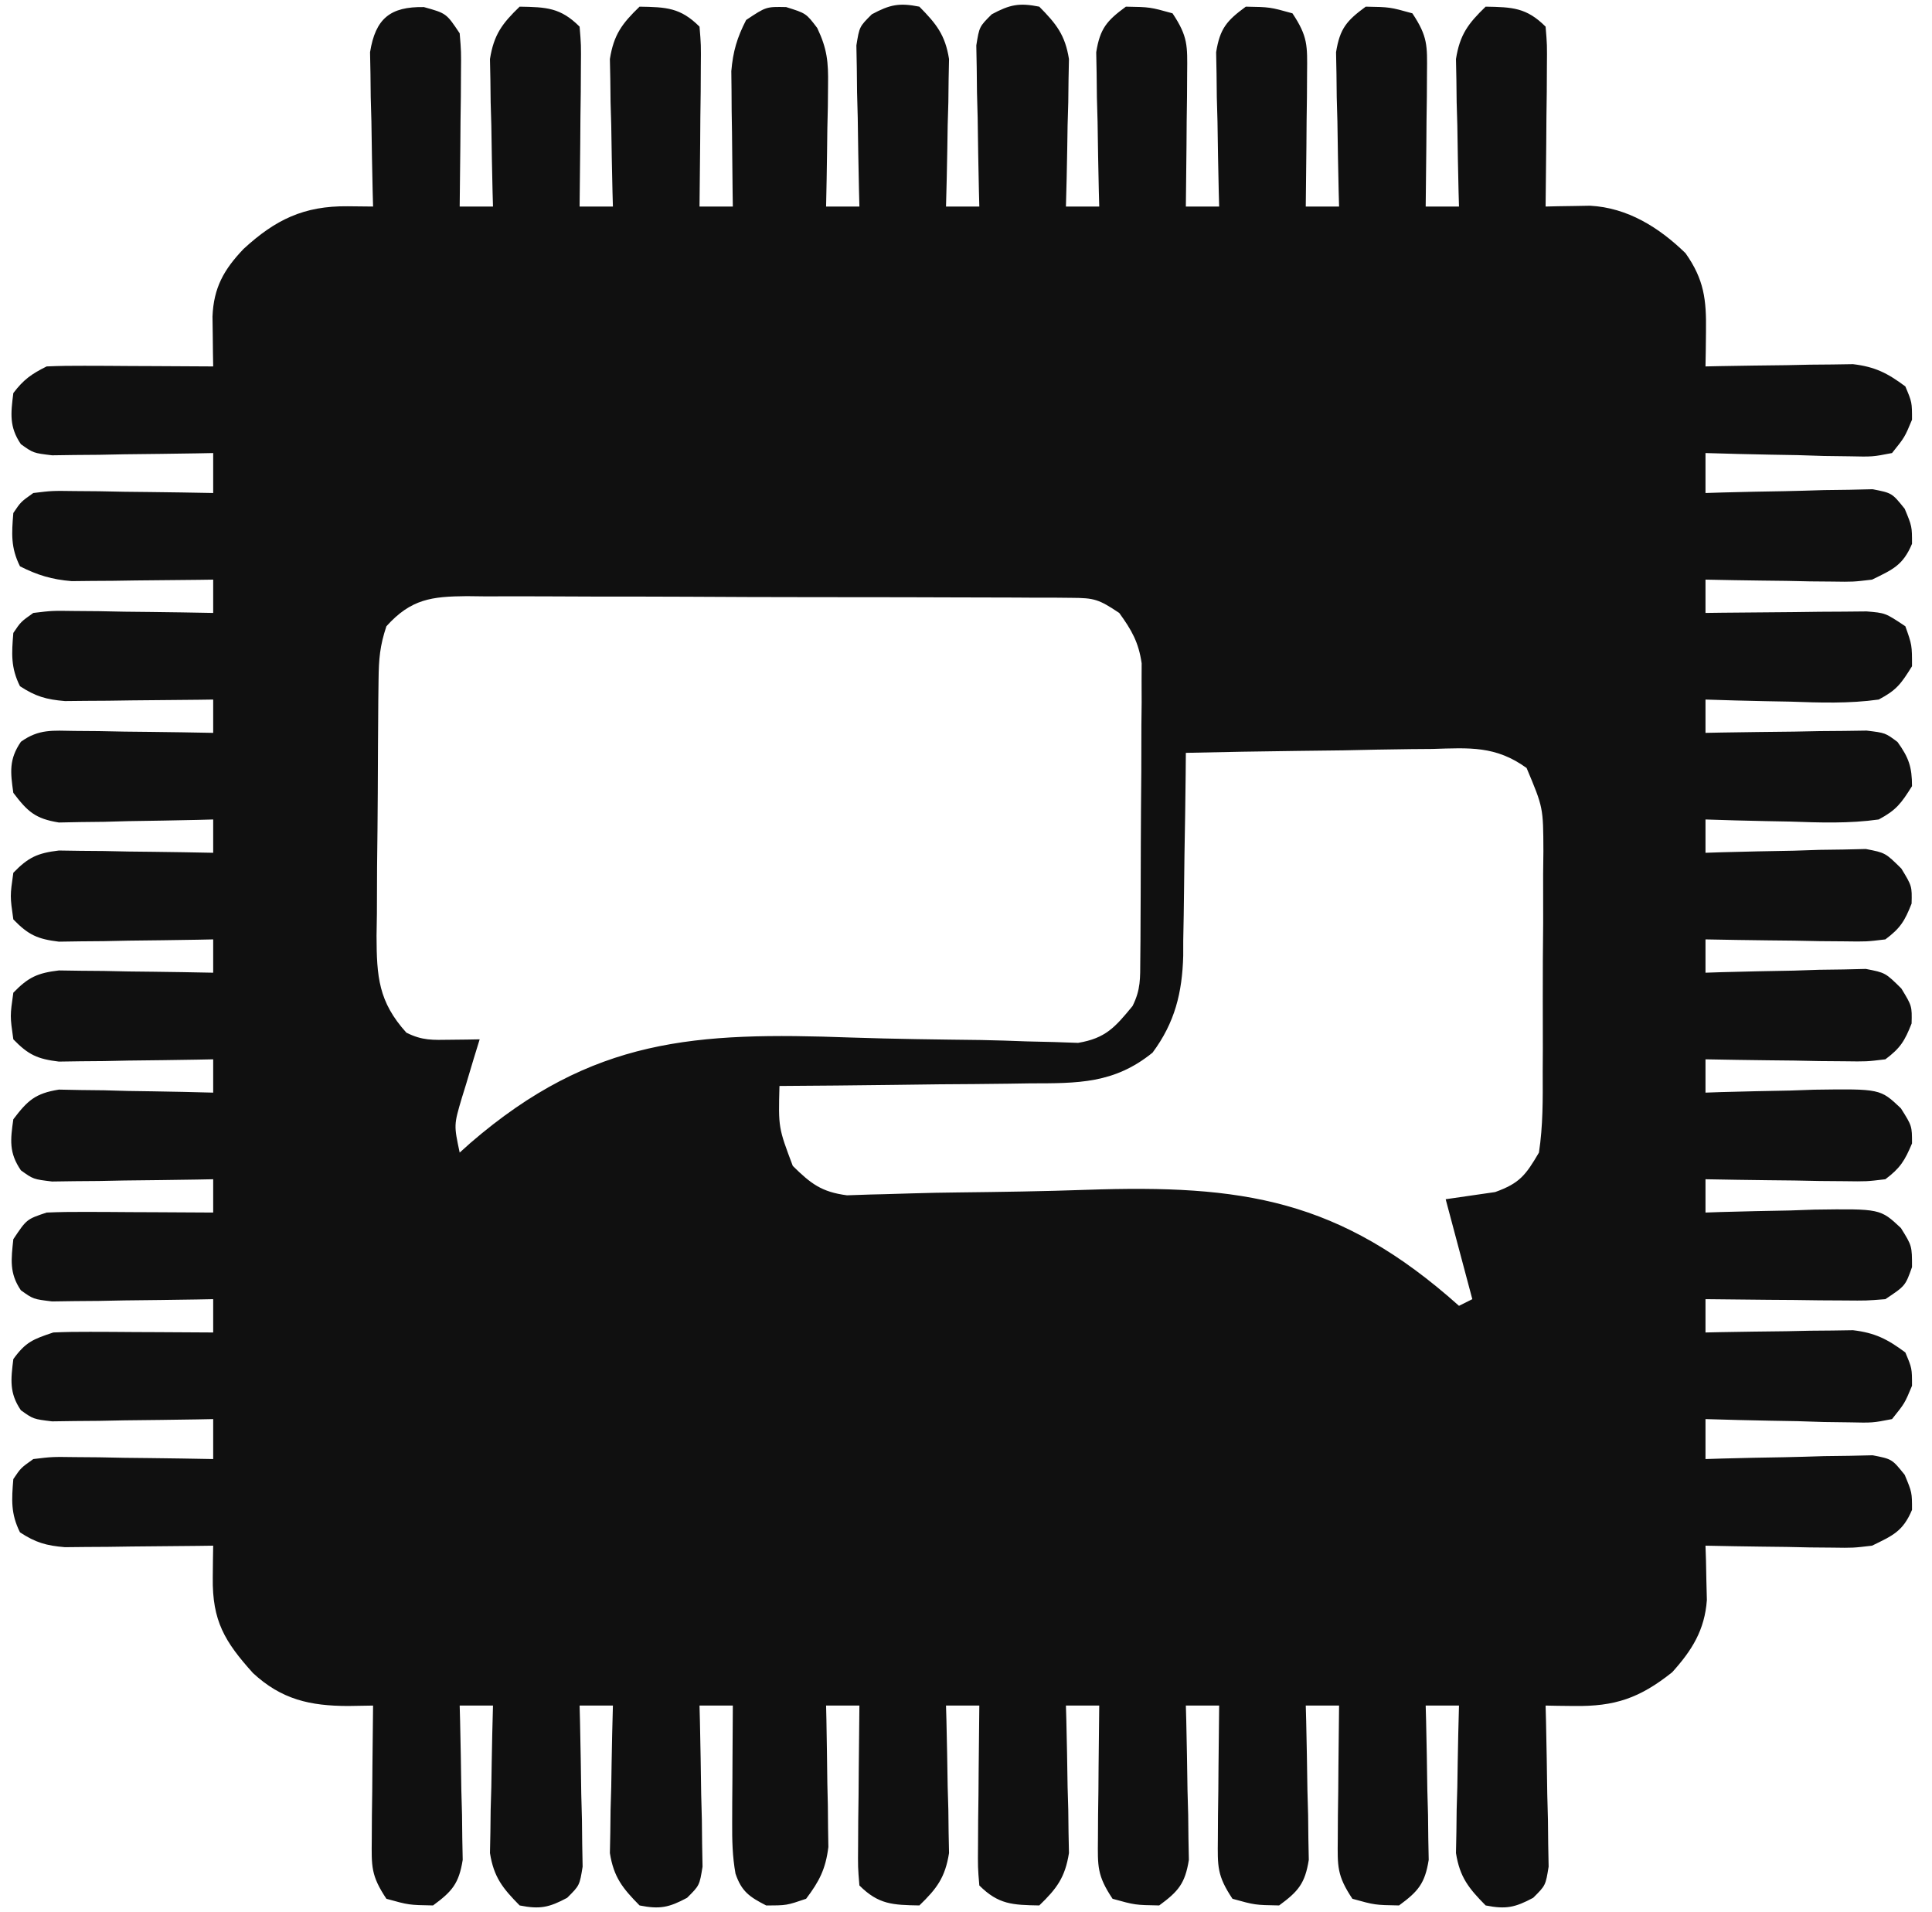 <?xml version="1.0" encoding="UTF-8"?>
<svg version="1.1" xmlns="http://www.w3.org/2000/svg" width="290" height="287">
  <style>
    .sema-icon { fill: #101010; }
    @media (prefers-color-scheme: dark) {
      .sema-icon { fill: #ffffff; }
    }
  </style>
<path d="M0 0 C3.375 0.938 3.375 0.938 5.375 3.938 C5.602 6.665 5.602 6.665 5.57 9.918 C5.564 11.081 5.557 12.245 5.551 13.443 C5.526 15.266 5.526 15.266 5.5 17.125 C5.491 18.352 5.482 19.578 5.473 20.842 C5.449 23.874 5.416 26.906 5.375 29.938 C7.025 29.938 8.675 29.938 10.375 29.938 C10.344 28.841 10.344 28.841 10.312 27.722 C10.228 24.398 10.176 21.074 10.125 17.75 C10.091 16.6 10.058 15.449 10.023 14.264 C10.004 12.596 10.004 12.596 9.984 10.895 C9.953 9.363 9.953 9.363 9.921 7.8 C10.5 4.15 11.734 2.484 14.375 -0.062 C18.369 0.006 20.506 0.069 23.375 2.938 C23.602 5.643 23.602 5.643 23.57 9.039 C23.564 10.251 23.557 11.463 23.551 12.711 C23.526 14.617 23.526 14.617 23.5 16.562 C23.491 17.841 23.482 19.12 23.473 20.438 C23.449 23.604 23.416 26.771 23.375 29.938 C25.025 29.938 26.675 29.938 28.375 29.938 C28.344 28.841 28.344 28.841 28.312 27.722 C28.228 24.398 28.176 21.074 28.125 17.75 C28.091 16.6 28.058 15.449 28.023 14.264 C28.004 12.596 28.004 12.596 27.984 10.895 C27.953 9.363 27.953 9.363 27.921 7.8 C28.5 4.15 29.734 2.484 32.375 -0.062 C36.369 0.006 38.506 0.069 41.375 2.938 C41.602 5.643 41.602 5.643 41.57 9.039 C41.564 10.251 41.557 11.463 41.551 12.711 C41.526 14.617 41.526 14.617 41.5 16.562 C41.491 17.841 41.482 19.12 41.473 20.438 C41.449 23.604 41.416 26.771 41.375 29.938 C43.025 29.938 44.675 29.938 46.375 29.938 C46.365 29.267 46.354 28.596 46.343 27.906 C46.302 24.854 46.276 21.802 46.25 18.75 C46.233 17.695 46.216 16.64 46.199 15.553 C46.193 14.531 46.186 13.51 46.18 12.457 C46.169 11.52 46.159 10.582 46.148 9.616 C46.399 6.657 47.016 4.575 48.375 1.938 C51.375 -0.062 51.375 -0.062 54.375 0 C57.375 0.938 57.375 0.938 59.044 3.137 C60.532 6.268 60.723 8.231 60.668 11.676 C60.658 12.742 60.649 13.809 60.639 14.908 C60.614 16.011 60.588 17.114 60.562 18.25 C60.542 19.933 60.542 19.933 60.521 21.65 C60.486 24.413 60.437 27.175 60.375 29.938 C62.025 29.938 63.675 29.938 65.375 29.938 C65.344 28.734 65.344 28.734 65.312 27.507 C65.228 23.88 65.176 20.253 65.125 16.625 C65.091 15.362 65.058 14.1 65.023 12.799 C65.004 10.986 65.004 10.986 64.984 9.137 C64.953 7.464 64.953 7.464 64.921 5.757 C65.375 2.938 65.375 2.938 67.243 1.081 C69.952 -0.372 71.347 -0.668 74.375 -0.062 C76.927 2.522 78.255 4.178 78.829 7.8 C78.808 8.821 78.787 9.842 78.766 10.895 C78.753 12.006 78.74 13.118 78.727 14.264 C78.676 15.989 78.676 15.989 78.625 17.75 C78.607 18.92 78.589 20.09 78.57 21.295 C78.523 24.177 78.458 27.057 78.375 29.938 C80.025 29.938 81.675 29.938 83.375 29.938 C83.354 29.135 83.333 28.333 83.312 27.507 C83.228 23.88 83.176 20.253 83.125 16.625 C83.091 15.362 83.058 14.1 83.023 12.799 C83.011 11.59 82.998 10.382 82.984 9.137 C82.963 8.021 82.942 6.906 82.921 5.757 C83.375 2.938 83.375 2.938 85.243 1.081 C87.952 -0.372 89.347 -0.668 92.375 -0.062 C94.927 2.522 96.255 4.178 96.829 7.8 C96.808 8.821 96.787 9.842 96.766 10.895 C96.753 12.006 96.74 13.118 96.727 14.264 C96.676 15.989 96.676 15.989 96.625 17.75 C96.607 18.92 96.589 20.09 96.57 21.295 C96.523 24.177 96.458 27.057 96.375 29.938 C98.025 29.938 99.675 29.938 101.375 29.938 C101.354 29.171 101.333 28.404 101.312 27.614 C101.228 24.139 101.176 20.664 101.125 17.188 C101.091 15.981 101.058 14.774 101.023 13.531 C101.011 12.371 100.998 11.211 100.984 10.016 C100.963 8.947 100.942 7.879 100.921 6.778 C101.489 3.227 102.502 2.046 105.375 -0.062 C109 -0 109 -0 112.375 0.938 C114.704 4.431 114.611 5.798 114.57 9.918 C114.561 11.663 114.561 11.663 114.551 13.443 C114.526 15.266 114.526 15.266 114.5 17.125 C114.491 18.352 114.482 19.578 114.473 20.842 C114.449 23.874 114.416 26.906 114.375 29.938 C116.025 29.938 117.675 29.938 119.375 29.938 C119.354 29.171 119.333 28.404 119.312 27.614 C119.228 24.139 119.176 20.664 119.125 17.188 C119.091 15.981 119.058 14.774 119.023 13.531 C119.011 12.371 118.998 11.211 118.984 10.016 C118.963 8.947 118.942 7.879 118.921 6.778 C119.489 3.227 120.502 2.046 123.375 -0.062 C127 -0 127 -0 130.375 0.938 C132.704 4.431 132.611 5.798 132.57 9.918 C132.561 11.663 132.561 11.663 132.551 13.443 C132.526 15.266 132.526 15.266 132.5 17.125 C132.491 18.352 132.482 19.578 132.473 20.842 C132.449 23.874 132.416 26.906 132.375 29.938 C134.025 29.938 135.675 29.938 137.375 29.938 C137.354 29.171 137.333 28.404 137.312 27.614 C137.228 24.139 137.176 20.664 137.125 17.188 C137.091 15.981 137.058 14.774 137.023 13.531 C137.011 12.371 136.998 11.211 136.984 10.016 C136.963 8.947 136.942 7.879 136.921 6.778 C137.489 3.227 138.502 2.046 141.375 -0.062 C145 -0 145 -0 148.375 0.938 C150.704 4.431 150.611 5.798 150.57 9.918 C150.561 11.663 150.561 11.663 150.551 13.443 C150.526 15.266 150.526 15.266 150.5 17.125 C150.491 18.352 150.482 19.578 150.473 20.842 C150.449 23.874 150.416 26.906 150.375 29.938 C152.025 29.938 153.675 29.938 155.375 29.938 C155.354 29.206 155.333 28.475 155.312 27.722 C155.228 24.398 155.176 21.074 155.125 17.75 C155.091 16.6 155.058 15.449 155.023 14.264 C155.011 13.152 154.998 12.04 154.984 10.895 C154.963 9.873 154.942 8.852 154.921 7.8 C155.5 4.15 156.734 2.484 159.375 -0.062 C163.369 0.006 165.506 0.069 168.375 2.938 C168.602 5.643 168.602 5.643 168.57 9.039 C168.561 10.857 168.561 10.857 168.551 12.711 C168.526 14.617 168.526 14.617 168.5 16.562 C168.491 17.841 168.482 19.12 168.473 20.438 C168.449 23.604 168.416 26.771 168.375 29.938 C169.284 29.916 169.284 29.916 170.212 29.894 C171.013 29.882 171.815 29.871 172.641 29.859 C173.828 29.838 173.828 29.838 175.04 29.815 C180.685 30.111 185.412 33.085 189.375 36.938 C192.177 40.899 192.516 43.931 192.449 48.652 C192.433 50.137 192.433 50.137 192.417 51.652 C192.403 52.406 192.389 53.16 192.375 53.938 C193.106 53.922 193.837 53.906 194.591 53.89 C197.914 53.827 201.238 53.788 204.562 53.75 C206.288 53.712 206.288 53.712 208.049 53.674 C209.717 53.659 209.717 53.659 211.418 53.645 C212.439 53.629 213.46 53.613 214.512 53.597 C217.844 53.993 219.698 54.945 222.375 56.938 C223.375 59.312 223.375 59.312 223.375 61.938 C222.276 64.571 222.276 64.571 220.375 66.938 C217.464 67.505 217.464 67.505 213.957 67.426 C212.703 67.41 211.45 67.394 210.158 67.377 C208.848 67.335 207.538 67.293 206.188 67.25 C204.852 67.225 203.517 67.202 202.182 67.182 C198.912 67.123 195.644 67.04 192.375 66.938 C192.375 68.918 192.375 70.897 192.375 72.938 C193.624 72.898 193.624 72.898 194.898 72.858 C197.989 72.773 201.081 72.71 204.173 72.663 C206.169 72.625 208.163 72.562 210.158 72.498 C212.039 72.474 212.039 72.474 213.957 72.449 C215.114 72.423 216.272 72.397 217.464 72.37 C220.375 72.938 220.375 72.938 222.276 75.304 C223.375 77.938 223.375 77.938 223.375 80.562 C222.016 83.79 220.494 84.417 217.375 85.938 C214.512 86.278 214.512 86.278 211.418 86.23 C210.306 86.221 209.194 86.211 208.049 86.201 C206.323 86.163 206.323 86.163 204.562 86.125 C202.808 86.105 202.808 86.105 201.018 86.084 C198.136 86.049 195.256 85.999 192.375 85.938 C192.375 87.588 192.375 89.237 192.375 90.938 C193.177 90.927 193.979 90.917 194.806 90.906 C198.433 90.864 202.06 90.838 205.688 90.812 C206.95 90.796 208.213 90.779 209.514 90.762 C211.326 90.752 211.326 90.752 213.176 90.742 C214.291 90.732 215.407 90.721 216.556 90.71 C219.375 90.938 219.375 90.938 222.375 92.938 C223.375 95.75 223.375 95.75 223.375 98.938 C221.73 101.581 221.055 102.53 218.375 103.938 C213.924 104.562 209.545 104.407 205.062 104.25 C203.236 104.216 203.236 104.216 201.373 104.182 C198.372 104.123 195.374 104.041 192.375 103.938 C192.375 105.588 192.375 107.237 192.375 108.938 C193.177 108.922 193.979 108.906 194.806 108.89 C198.433 108.828 202.06 108.789 205.688 108.75 C206.95 108.725 208.213 108.7 209.514 108.674 C210.722 108.664 211.931 108.654 213.176 108.645 C214.849 108.621 214.849 108.621 216.556 108.597 C219.375 108.938 219.375 108.938 221.2 110.307 C222.878 112.635 223.375 114.048 223.375 116.938 C221.732 119.542 221.02 120.521 218.375 121.938 C213.925 122.566 209.545 122.407 205.062 122.25 C203.236 122.216 203.236 122.216 201.373 122.182 C198.372 122.123 195.374 122.041 192.375 121.938 C192.375 123.588 192.375 125.237 192.375 126.938 C193.172 126.911 193.969 126.885 194.79 126.858 C198.401 126.754 202.013 126.689 205.625 126.625 C206.879 126.583 208.134 126.541 209.426 126.498 C211.234 126.474 211.234 126.474 213.078 126.449 C214.743 126.41 214.743 126.41 216.442 126.37 C219.375 126.938 219.375 126.938 221.772 129.304 C223.375 131.938 223.375 131.938 223.312 134.562 C222.275 137.19 221.627 138.251 219.375 139.938 C216.556 140.278 216.556 140.278 213.176 140.23 C211.967 140.221 210.759 140.211 209.514 140.201 C208.251 140.176 206.988 140.151 205.688 140.125 C204.413 140.111 203.139 140.098 201.826 140.084 C198.675 140.049 195.525 139.999 192.375 139.938 C192.375 141.588 192.375 143.238 192.375 144.938 C193.172 144.911 193.969 144.885 194.79 144.858 C198.401 144.754 202.013 144.689 205.625 144.625 C207.506 144.562 207.506 144.562 209.426 144.498 C211.234 144.474 211.234 144.474 213.078 144.449 C214.743 144.41 214.743 144.41 216.442 144.37 C219.375 144.938 219.375 144.938 221.772 147.304 C223.375 149.938 223.375 149.938 223.312 152.562 C222.275 155.19 221.627 156.251 219.375 157.938 C216.556 158.278 216.556 158.278 213.176 158.23 C211.967 158.221 210.759 158.211 209.514 158.201 C208.251 158.176 206.988 158.151 205.688 158.125 C204.413 158.111 203.139 158.098 201.826 158.084 C198.675 158.049 195.525 157.999 192.375 157.938 C192.375 159.588 192.375 161.238 192.375 162.938 C193.136 162.911 193.898 162.885 194.682 162.858 C198.142 162.754 201.602 162.689 205.062 162.625 C206.86 162.562 206.86 162.562 208.693 162.498 C218.614 162.36 218.614 162.36 221.707 165.293 C223.375 167.938 223.375 167.938 223.375 170.562 C222.285 173.151 221.612 174.258 219.375 175.938 C216.556 176.278 216.556 176.278 213.176 176.23 C211.967 176.221 210.759 176.211 209.514 176.201 C208.251 176.176 206.988 176.151 205.688 176.125 C204.413 176.111 203.139 176.098 201.826 176.084 C198.675 176.049 195.525 175.999 192.375 175.938 C192.375 177.588 192.375 179.238 192.375 180.938 C193.136 180.911 193.898 180.885 194.682 180.858 C198.142 180.754 201.602 180.689 205.062 180.625 C206.86 180.562 206.86 180.562 208.693 180.498 C218.614 180.36 218.614 180.36 221.707 183.258 C223.375 185.938 223.375 185.938 223.375 189.125 C222.375 191.938 222.375 191.938 219.375 193.938 C216.556 194.165 216.556 194.165 213.176 194.133 C211.967 194.126 210.759 194.12 209.514 194.113 C207.62 194.088 207.62 194.088 205.688 194.062 C204.413 194.053 203.139 194.044 201.826 194.035 C198.676 194.012 195.525 193.979 192.375 193.938 C192.375 195.588 192.375 197.238 192.375 198.938 C193.472 198.914 193.472 198.914 194.591 198.89 C197.914 198.827 201.238 198.788 204.562 198.75 C205.713 198.725 206.863 198.7 208.049 198.674 C209.717 198.659 209.717 198.659 211.418 198.645 C212.439 198.629 213.46 198.613 214.512 198.597 C217.844 198.993 219.698 199.945 222.375 201.938 C223.375 204.312 223.375 204.312 223.375 206.938 C222.276 209.571 222.276 209.571 220.375 211.938 C217.464 212.505 217.464 212.505 213.957 212.426 C212.703 212.41 211.45 212.394 210.158 212.377 C208.848 212.335 207.538 212.293 206.188 212.25 C204.852 212.225 203.517 212.202 202.182 212.182 C198.912 212.123 195.644 212.04 192.375 211.938 C192.375 213.917 192.375 215.898 192.375 217.938 C193.624 217.898 193.624 217.898 194.898 217.858 C197.989 217.773 201.081 217.71 204.173 217.663 C206.169 217.625 208.163 217.562 210.158 217.498 C212.039 217.474 212.039 217.474 213.957 217.449 C215.114 217.423 216.272 217.397 217.464 217.37 C220.375 217.938 220.375 217.938 222.276 220.304 C223.375 222.938 223.375 222.938 223.375 225.562 C222.016 228.79 220.494 229.417 217.375 230.938 C214.512 231.278 214.512 231.278 211.418 231.23 C210.306 231.221 209.194 231.211 208.049 231.201 C206.898 231.176 205.748 231.151 204.562 231.125 C203.393 231.111 202.223 231.098 201.018 231.084 C198.136 231.049 195.256 230.999 192.375 230.938 C192.412 232.051 192.412 232.051 192.45 233.188 C192.469 234.169 192.488 235.15 192.508 236.16 C192.545 237.614 192.545 237.614 192.583 239.098 C192.253 243.603 190.358 246.635 187.375 249.938 C182.481 253.833 178.777 255.09 172.625 255 C171.826 254.991 171.027 254.982 170.203 254.973 C169.298 254.955 169.298 254.955 168.375 254.938 C168.396 255.74 168.417 256.542 168.438 257.368 C168.522 260.995 168.574 264.622 168.625 268.25 C168.659 269.513 168.692 270.775 168.727 272.076 C168.739 273.285 168.752 274.493 168.766 275.738 C168.787 276.854 168.808 277.969 168.829 279.118 C168.375 281.938 168.375 281.938 166.507 283.794 C163.798 285.247 162.403 285.543 159.375 284.938 C156.823 282.353 155.495 280.697 154.921 277.075 C154.942 276.054 154.963 275.033 154.984 273.98 C154.997 272.869 155.01 271.757 155.023 270.611 C155.057 269.461 155.09 268.31 155.125 267.125 C155.143 265.955 155.161 264.785 155.18 263.58 C155.227 260.698 155.292 257.818 155.375 254.938 C153.725 254.938 152.075 254.938 150.375 254.938 C150.396 255.704 150.417 256.471 150.438 257.261 C150.522 260.736 150.574 264.211 150.625 267.688 C150.675 269.497 150.675 269.497 150.727 271.344 C150.739 272.504 150.752 273.664 150.766 274.859 C150.787 275.928 150.808 276.996 150.829 278.097 C150.261 281.648 149.248 282.829 146.375 284.938 C142.75 284.875 142.75 284.875 139.375 283.938 C137.046 280.444 137.139 279.077 137.18 274.957 C137.189 273.212 137.189 273.212 137.199 271.432 C137.224 269.609 137.224 269.609 137.25 267.75 C137.259 266.523 137.268 265.297 137.277 264.033 C137.301 261.001 137.334 257.969 137.375 254.938 C135.725 254.938 134.075 254.938 132.375 254.938 C132.396 255.704 132.417 256.471 132.438 257.261 C132.522 260.736 132.574 264.211 132.625 267.688 C132.675 269.497 132.675 269.497 132.727 271.344 C132.739 272.504 132.752 273.664 132.766 274.859 C132.787 275.928 132.808 276.996 132.829 278.097 C132.261 281.648 131.248 282.829 128.375 284.938 C124.75 284.875 124.75 284.875 121.375 283.938 C119.046 280.444 119.139 279.077 119.18 274.957 C119.189 273.212 119.189 273.212 119.199 271.432 C119.224 269.609 119.224 269.609 119.25 267.75 C119.259 266.523 119.268 265.297 119.277 264.033 C119.301 261.001 119.334 257.969 119.375 254.938 C117.725 254.938 116.075 254.938 114.375 254.938 C114.396 255.704 114.417 256.471 114.438 257.261 C114.522 260.736 114.574 264.211 114.625 267.688 C114.675 269.497 114.675 269.497 114.727 271.344 C114.739 272.504 114.752 273.664 114.766 274.859 C114.787 275.928 114.808 276.996 114.829 278.097 C114.261 281.648 113.248 282.829 110.375 284.938 C106.75 284.875 106.75 284.875 103.375 283.938 C101.046 280.444 101.139 279.077 101.18 274.957 C101.189 273.212 101.189 273.212 101.199 271.432 C101.224 269.609 101.224 269.609 101.25 267.75 C101.259 266.523 101.268 265.297 101.277 264.033 C101.301 261.001 101.334 257.969 101.375 254.938 C99.725 254.938 98.075 254.938 96.375 254.938 C96.396 255.669 96.417 256.4 96.438 257.153 C96.522 260.477 96.574 263.801 96.625 267.125 C96.659 268.275 96.692 269.426 96.727 270.611 C96.739 271.723 96.752 272.835 96.766 273.98 C96.787 275.002 96.808 276.023 96.829 277.075 C96.25 280.725 95.016 282.391 92.375 284.938 C88.381 284.869 86.244 284.806 83.375 281.938 C83.148 279.232 83.148 279.232 83.18 275.836 C83.189 274.018 83.189 274.018 83.199 272.164 C83.224 270.258 83.224 270.258 83.25 268.312 C83.259 267.034 83.268 265.755 83.277 264.438 C83.301 261.271 83.334 258.104 83.375 254.938 C81.725 254.938 80.075 254.938 78.375 254.938 C78.396 255.669 78.417 256.4 78.438 257.153 C78.522 260.477 78.574 263.801 78.625 267.125 C78.659 268.275 78.692 269.426 78.727 270.611 C78.739 271.723 78.752 272.835 78.766 273.98 C78.787 275.002 78.808 276.023 78.829 277.075 C78.25 280.725 77.016 282.391 74.375 284.938 C70.381 284.869 68.244 284.806 65.375 281.938 C65.148 279.232 65.148 279.232 65.18 275.836 C65.186 274.624 65.193 273.413 65.199 272.164 C65.224 270.258 65.224 270.258 65.25 268.312 C65.259 267.034 65.268 265.755 65.277 264.438 C65.301 261.271 65.334 258.104 65.375 254.938 C63.725 254.938 62.075 254.938 60.375 254.938 C60.391 255.638 60.406 256.339 60.423 257.061 C60.485 260.249 60.524 263.437 60.562 266.625 C60.588 267.728 60.613 268.831 60.639 269.967 C60.648 271.033 60.658 272.1 60.668 273.199 C60.684 274.179 60.699 275.158 60.716 276.167 C60.311 279.456 59.365 281.305 57.375 283.938 C54.438 284.938 54.438 284.938 51.375 284.938 C48.883 283.658 47.681 282.844 46.776 280.163 C46.309 277.571 46.263 275.149 46.277 272.516 C46.282 270.978 46.282 270.978 46.287 269.41 C46.3 267.815 46.3 267.815 46.312 266.188 C46.317 265.109 46.322 264.03 46.326 262.918 C46.338 260.258 46.354 257.598 46.375 254.938 C44.725 254.938 43.075 254.938 41.375 254.938 C41.406 256.141 41.406 256.141 41.438 257.368 C41.522 260.995 41.574 264.622 41.625 268.25 C41.659 269.513 41.692 270.775 41.727 272.076 C41.746 273.889 41.746 273.889 41.766 275.738 C41.787 276.854 41.808 277.969 41.829 279.118 C41.375 281.938 41.375 281.938 39.507 283.794 C36.798 285.247 35.403 285.543 32.375 284.938 C29.823 282.353 28.495 280.697 27.921 277.075 C27.942 276.054 27.963 275.033 27.984 273.98 C27.997 272.869 28.01 271.757 28.023 270.611 C28.057 269.461 28.09 268.31 28.125 267.125 C28.143 265.955 28.161 264.785 28.18 263.58 C28.227 260.698 28.292 257.818 28.375 254.938 C26.725 254.938 25.075 254.938 23.375 254.938 C23.406 256.141 23.406 256.141 23.438 257.368 C23.522 260.995 23.574 264.622 23.625 268.25 C23.659 269.513 23.692 270.775 23.727 272.076 C23.746 273.889 23.746 273.889 23.766 275.738 C23.787 276.854 23.808 277.969 23.829 279.118 C23.375 281.938 23.375 281.938 21.507 283.794 C18.798 285.247 17.403 285.543 14.375 284.938 C11.823 282.353 10.495 280.697 9.921 277.075 C9.942 276.054 9.963 275.033 9.984 273.98 C9.997 272.869 10.01 271.757 10.023 270.611 C10.057 269.461 10.09 268.31 10.125 267.125 C10.143 265.955 10.161 264.785 10.18 263.58 C10.227 260.698 10.292 257.818 10.375 254.938 C8.725 254.938 7.075 254.938 5.375 254.938 C5.406 256.088 5.406 256.088 5.438 257.261 C5.522 260.736 5.574 264.211 5.625 267.688 C5.659 268.894 5.692 270.101 5.727 271.344 C5.746 273.084 5.746 273.084 5.766 274.859 C5.797 276.462 5.797 276.462 5.829 278.097 C5.261 281.648 4.248 282.829 1.375 284.938 C-2.25 284.875 -2.25 284.875 -5.625 283.938 C-7.954 280.444 -7.861 279.077 -7.82 274.957 C-7.814 273.794 -7.807 272.63 -7.801 271.432 C-7.784 270.217 -7.767 269.002 -7.75 267.75 C-7.741 266.523 -7.732 265.297 -7.723 264.033 C-7.699 261.001 -7.666 257.969 -7.625 254.938 C-9.479 254.968 -9.479 254.968 -11.371 255 C-17.078 254.99 -21.366 254.031 -25.648 250.062 C-29.908 245.334 -31.772 242.227 -31.688 235.75 C-31.678 234.849 -31.669 233.948 -31.66 233.02 C-31.649 232.332 -31.637 231.645 -31.625 230.938 C-32.361 230.948 -33.098 230.958 -33.856 230.969 C-37.196 231.011 -40.535 231.037 -43.875 231.062 C-45.034 231.079 -46.193 231.096 -47.387 231.113 C-48.502 231.12 -49.617 231.126 -50.766 231.133 C-51.792 231.143 -52.818 231.154 -53.876 231.165 C-56.677 230.933 -58.289 230.47 -60.625 228.938 C-62.024 226.139 -61.878 224.033 -61.625 220.938 C-60.497 219.264 -60.497 219.264 -58.625 217.938 C-55.806 217.597 -55.806 217.597 -52.426 217.645 C-51.217 217.654 -50.009 217.664 -48.764 217.674 C-47.501 217.699 -46.238 217.724 -44.938 217.75 C-43.663 217.764 -42.389 217.777 -41.076 217.791 C-37.925 217.826 -34.775 217.876 -31.625 217.938 C-31.625 215.958 -31.625 213.977 -31.625 211.938 C-32.828 211.961 -32.828 211.961 -34.056 211.985 C-37.683 212.047 -41.31 212.086 -44.938 212.125 C-46.2 212.15 -47.463 212.175 -48.764 212.201 C-50.576 212.216 -50.576 212.216 -52.426 212.23 C-54.099 212.254 -54.099 212.254 -55.806 212.278 C-58.625 211.938 -58.625 211.938 -60.489 210.607 C-62.261 208.002 -62.007 205.996 -61.625 202.938 C-59.772 200.378 -58.687 199.958 -55.625 198.938 C-53.779 198.855 -51.93 198.83 -50.082 198.84 C-49.009 198.843 -47.936 198.846 -46.83 198.85 C-45.711 198.858 -44.591 198.866 -43.438 198.875 C-41.741 198.882 -41.741 198.882 -40.01 198.889 C-37.215 198.9 -34.42 198.917 -31.625 198.938 C-31.625 197.287 -31.625 195.637 -31.625 193.938 C-32.828 193.961 -32.828 193.961 -34.056 193.985 C-37.683 194.047 -41.31 194.086 -44.938 194.125 C-46.2 194.15 -47.463 194.175 -48.764 194.201 C-50.576 194.216 -50.576 194.216 -52.426 194.23 C-54.099 194.254 -54.099 194.254 -55.806 194.278 C-58.625 193.938 -58.625 193.938 -60.493 192.607 C-62.24 190.031 -61.94 187.965 -61.625 184.938 C-59.625 181.938 -59.625 181.938 -56.625 180.938 C-54.706 180.855 -52.784 180.83 -50.863 180.84 C-49.745 180.843 -48.627 180.846 -47.475 180.85 C-46.307 180.858 -45.14 180.866 -43.938 180.875 C-42.759 180.88 -41.58 180.884 -40.365 180.889 C-37.452 180.9 -34.538 180.917 -31.625 180.938 C-31.625 179.287 -31.625 177.637 -31.625 175.938 C-32.828 175.961 -32.828 175.961 -34.056 175.985 C-37.683 176.047 -41.31 176.086 -44.938 176.125 C-46.2 176.15 -47.463 176.175 -48.764 176.201 C-50.576 176.216 -50.576 176.216 -52.426 176.23 C-54.099 176.254 -54.099 176.254 -55.806 176.278 C-58.625 175.938 -58.625 175.938 -60.485 174.603 C-62.294 171.961 -62.069 170.047 -61.625 166.938 C-59.478 164.114 -58.327 163.05 -54.784 162.483 C-53.716 162.504 -52.648 162.525 -51.547 162.547 C-50.387 162.56 -49.227 162.573 -48.031 162.586 C-46.221 162.636 -46.221 162.636 -44.375 162.688 C-43.153 162.706 -41.931 162.724 -40.672 162.742 C-37.655 162.789 -34.641 162.855 -31.625 162.938 C-31.625 161.287 -31.625 159.637 -31.625 157.938 C-32.775 157.961 -32.775 157.961 -33.948 157.985 C-37.424 158.047 -40.899 158.087 -44.375 158.125 C-45.582 158.15 -46.788 158.175 -48.031 158.201 C-49.771 158.216 -49.771 158.216 -51.547 158.23 C-53.149 158.254 -53.149 158.254 -54.784 158.278 C-58.012 157.891 -59.371 157.258 -61.625 154.938 C-62.125 151.438 -62.125 151.438 -61.625 147.938 C-59.371 145.617 -58.012 144.984 -54.784 144.597 C-53.716 144.613 -52.648 144.628 -51.547 144.645 C-50.387 144.654 -49.227 144.664 -48.031 144.674 C-46.825 144.699 -45.618 144.724 -44.375 144.75 C-43.153 144.764 -41.931 144.777 -40.672 144.791 C-37.656 144.826 -34.641 144.876 -31.625 144.938 C-31.625 143.287 -31.625 141.637 -31.625 139.938 C-32.775 139.961 -32.775 139.961 -33.948 139.985 C-37.424 140.047 -40.899 140.087 -44.375 140.125 C-45.582 140.15 -46.788 140.175 -48.031 140.201 C-49.771 140.216 -49.771 140.216 -51.547 140.23 C-53.149 140.254 -53.149 140.254 -54.784 140.278 C-58.012 139.891 -59.371 139.258 -61.625 136.938 C-62.125 133.438 -62.125 133.438 -61.625 129.938 C-59.371 127.617 -58.012 126.984 -54.784 126.597 C-53.716 126.613 -52.648 126.628 -51.547 126.645 C-50.387 126.654 -49.227 126.664 -48.031 126.674 C-46.221 126.712 -46.221 126.712 -44.375 126.75 C-42.542 126.77 -42.542 126.77 -40.672 126.791 C-37.656 126.826 -34.641 126.876 -31.625 126.938 C-31.625 125.287 -31.625 123.638 -31.625 121.938 C-32.392 121.958 -33.158 121.979 -33.948 122.001 C-37.424 122.084 -40.899 122.136 -44.375 122.188 C-45.582 122.221 -46.788 122.255 -48.031 122.289 C-49.771 122.308 -49.771 122.308 -51.547 122.328 C-52.615 122.349 -53.683 122.37 -54.784 122.392 C-58.327 121.825 -59.478 120.761 -61.625 117.938 C-62.069 114.828 -62.294 112.914 -60.485 110.272 C-57.784 108.334 -55.722 108.598 -52.426 108.645 C-51.217 108.654 -50.009 108.664 -48.764 108.674 C-47.501 108.699 -46.238 108.724 -44.938 108.75 C-43.026 108.77 -43.026 108.77 -41.076 108.791 C-37.925 108.826 -34.775 108.876 -31.625 108.938 C-31.625 107.287 -31.625 105.638 -31.625 103.938 C-32.361 103.948 -33.098 103.958 -33.856 103.969 C-37.196 104.011 -40.535 104.037 -43.875 104.062 C-45.034 104.079 -46.193 104.096 -47.387 104.113 C-48.502 104.12 -49.617 104.126 -50.766 104.133 C-51.792 104.143 -52.818 104.154 -53.876 104.165 C-56.677 103.933 -58.289 103.47 -60.625 101.938 C-62.024 99.139 -61.878 97.033 -61.625 93.938 C-60.497 92.264 -60.497 92.264 -58.625 90.938 C-55.806 90.597 -55.806 90.597 -52.426 90.645 C-51.217 90.654 -50.009 90.664 -48.764 90.674 C-47.501 90.699 -46.238 90.724 -44.938 90.75 C-43.026 90.77 -43.026 90.77 -41.076 90.791 C-37.925 90.826 -34.775 90.876 -31.625 90.938 C-31.625 89.287 -31.625 87.638 -31.625 85.938 C-32.326 85.948 -33.027 85.958 -33.749 85.969 C-36.937 86.011 -40.124 86.037 -43.312 86.062 C-44.415 86.079 -45.518 86.096 -46.654 86.113 C-47.721 86.12 -48.788 86.126 -49.887 86.133 C-51.356 86.149 -51.356 86.149 -52.854 86.165 C-55.832 85.921 -57.963 85.281 -60.625 83.938 C-62.024 81.139 -61.878 79.033 -61.625 75.938 C-60.497 74.264 -60.497 74.264 -58.625 72.938 C-55.806 72.597 -55.806 72.597 -52.426 72.645 C-51.217 72.654 -50.009 72.664 -48.764 72.674 C-47.501 72.699 -46.238 72.724 -44.938 72.75 C-43.026 72.77 -43.026 72.77 -41.076 72.791 C-37.925 72.826 -34.775 72.876 -31.625 72.938 C-31.625 70.957 -31.625 68.978 -31.625 66.938 C-32.427 66.953 -33.229 66.969 -34.056 66.985 C-37.683 67.047 -41.31 67.086 -44.938 67.125 C-46.831 67.163 -46.831 67.163 -48.764 67.201 C-49.972 67.211 -51.181 67.221 -52.426 67.23 C-53.541 67.246 -54.657 67.262 -55.806 67.278 C-58.625 66.938 -58.625 66.938 -60.489 65.607 C-62.261 63.002 -62.007 60.996 -61.625 57.938 C-60.08 55.901 -58.904 55.077 -56.625 53.938 C-54.739 53.853 -52.849 53.83 -50.961 53.84 C-49.839 53.843 -48.718 53.846 -47.562 53.85 C-46.387 53.858 -45.211 53.866 -44 53.875 C-42.817 53.88 -41.633 53.884 -40.414 53.889 C-37.484 53.9 -34.555 53.917 -31.625 53.938 C-31.637 53.253 -31.65 52.569 -31.662 51.864 C-31.672 50.965 -31.682 50.067 -31.691 49.141 C-31.704 48.25 -31.716 47.36 -31.729 46.442 C-31.549 42.112 -30.031 39.415 -27.078 36.312 C-22.286 31.902 -18.023 29.831 -11.434 29.898 C-9.548 29.918 -9.548 29.918 -7.625 29.938 C-7.646 29.171 -7.667 28.404 -7.688 27.614 C-7.772 24.139 -7.824 20.664 -7.875 17.188 C-7.909 15.981 -7.942 14.774 -7.977 13.531 C-7.989 12.371 -8.002 11.211 -8.016 10.016 C-8.037 8.947 -8.058 7.879 -8.079 6.778 C-7.269 1.712 -5.039 -0.087 0 0 Z M-5.625 92.938 C-6.609 95.891 -6.768 97.874 -6.802 100.956 C-6.815 101.978 -6.828 102.999 -6.841 104.052 C-6.848 105.155 -6.856 106.258 -6.863 107.395 C-6.871 108.53 -6.879 109.666 -6.888 110.836 C-6.902 113.241 -6.912 115.646 -6.92 118.051 C-6.937 121.725 -6.981 125.398 -7.025 129.072 C-7.036 131.409 -7.044 133.745 -7.051 136.082 C-7.068 137.179 -7.086 138.276 -7.104 139.406 C-7.086 145.545 -6.813 149.304 -2.625 153.938 C-0.22 155.14 1.325 155.038 4 155 C4.817 154.991 5.635 154.982 6.477 154.973 C7.103 154.961 7.73 154.949 8.375 154.938 C8.075 155.913 7.774 156.889 7.465 157.895 C7.08 159.18 6.696 160.465 6.312 161.75 C6.113 162.393 5.914 163.035 5.709 163.697 C4.494 167.797 4.494 167.797 5.375 171.938 C5.907 171.459 6.44 170.981 6.988 170.488 C25.323 154.681 40.766 153.815 64.108 154.667 C70.629 154.888 77.154 154.963 83.678 155.041 C85.936 155.081 88.19 155.16 90.447 155.246 C91.824 155.279 93.201 155.311 94.579 155.343 C95.774 155.385 96.97 155.426 98.202 155.469 C102.337 154.776 103.756 153.123 106.375 149.938 C107.613 147.461 107.515 145.787 107.536 143.016 C107.546 141.992 107.555 140.967 107.565 139.911 C107.569 138.8 107.574 137.688 107.578 136.543 C107.584 135.403 107.59 134.264 107.595 133.09 C107.605 130.675 107.611 128.26 107.615 125.844 C107.625 122.151 107.656 118.457 107.688 114.764 C107.694 112.419 107.699 110.075 107.703 107.73 C107.722 106.072 107.722 106.072 107.741 104.381 C107.738 103.347 107.735 102.312 107.731 101.247 C107.735 100.34 107.739 99.434 107.742 98.499 C107.291 95.35 106.236 93.501 104.375 90.938 C101.295 88.884 100.654 88.686 97.176 88.67 C95.893 88.657 95.893 88.657 94.584 88.644 C93.649 88.645 92.714 88.646 91.75 88.647 C90.763 88.64 89.776 88.634 88.759 88.627 C85.488 88.608 82.217 88.604 78.945 88.602 C76.675 88.595 74.404 88.588 72.134 88.581 C67.37 88.569 62.607 88.566 57.844 88.567 C51.739 88.567 45.633 88.54 39.528 88.505 C34.837 88.483 30.146 88.479 25.455 88.48 C23.204 88.478 20.953 88.469 18.702 88.453 C15.554 88.434 12.407 88.44 9.258 88.452 C8.327 88.44 7.396 88.429 6.437 88.418 C1.183 88.469 -1.911 88.818 -5.625 92.938 Z M114.375 111.938 C114.366 113.016 114.356 114.095 114.347 115.207 C114.307 119.24 114.241 123.273 114.167 127.306 C114.139 129.046 114.118 130.786 114.104 132.526 C114.082 135.039 114.036 137.55 113.984 140.062 C113.983 141.215 113.983 141.215 113.981 142.39 C113.833 147.932 112.727 152.433 109.375 156.938 C103.618 161.604 98.186 161.538 90.973 161.547 C89.356 161.572 89.356 161.572 87.707 161.597 C84.284 161.645 80.861 161.667 77.438 161.688 C75.109 161.716 72.78 161.746 70.451 161.777 C64.759 161.851 59.067 161.903 53.375 161.938 C53.21 168.198 53.21 168.198 55.375 173.938 C58.101 176.617 59.679 177.846 63.51 178.349 C64.688 178.309 65.866 178.27 67.079 178.229 C67.734 178.214 68.389 178.199 69.063 178.183 C70.482 178.149 71.901 178.106 73.319 178.057 C75.59 177.983 77.86 177.946 80.132 177.919 C86.592 177.844 93.049 177.753 99.505 177.523 C122.819 176.727 137.421 178.889 155.375 194.938 C156.035 194.607 156.695 194.278 157.375 193.938 C156.055 188.988 154.735 184.037 153.375 178.938 C155.849 178.579 158.323 178.221 160.797 177.863 C164.473 176.543 165.379 175.343 167.375 171.938 C167.99 167.911 167.959 163.915 167.941 159.848 C167.948 158.67 167.954 157.493 167.96 156.28 C167.967 153.793 167.964 151.306 167.951 148.819 C167.938 145.017 167.972 141.218 168.01 137.416 C168.011 134.997 168.009 132.579 168.004 130.16 C168.017 129.026 168.03 127.891 168.044 126.722 C168.02 120.148 168.02 120.148 165.522 114.21 C160.881 110.859 156.974 111.183 151.387 111.352 C150.328 111.36 149.27 111.369 148.18 111.377 C144.806 111.411 141.435 111.486 138.062 111.562 C135.773 111.593 133.483 111.62 131.193 111.645 C125.586 111.711 119.981 111.811 114.375 111.938 Z " class="sema-icon" transform="translate(63.625,1.062)"/>
</svg>
